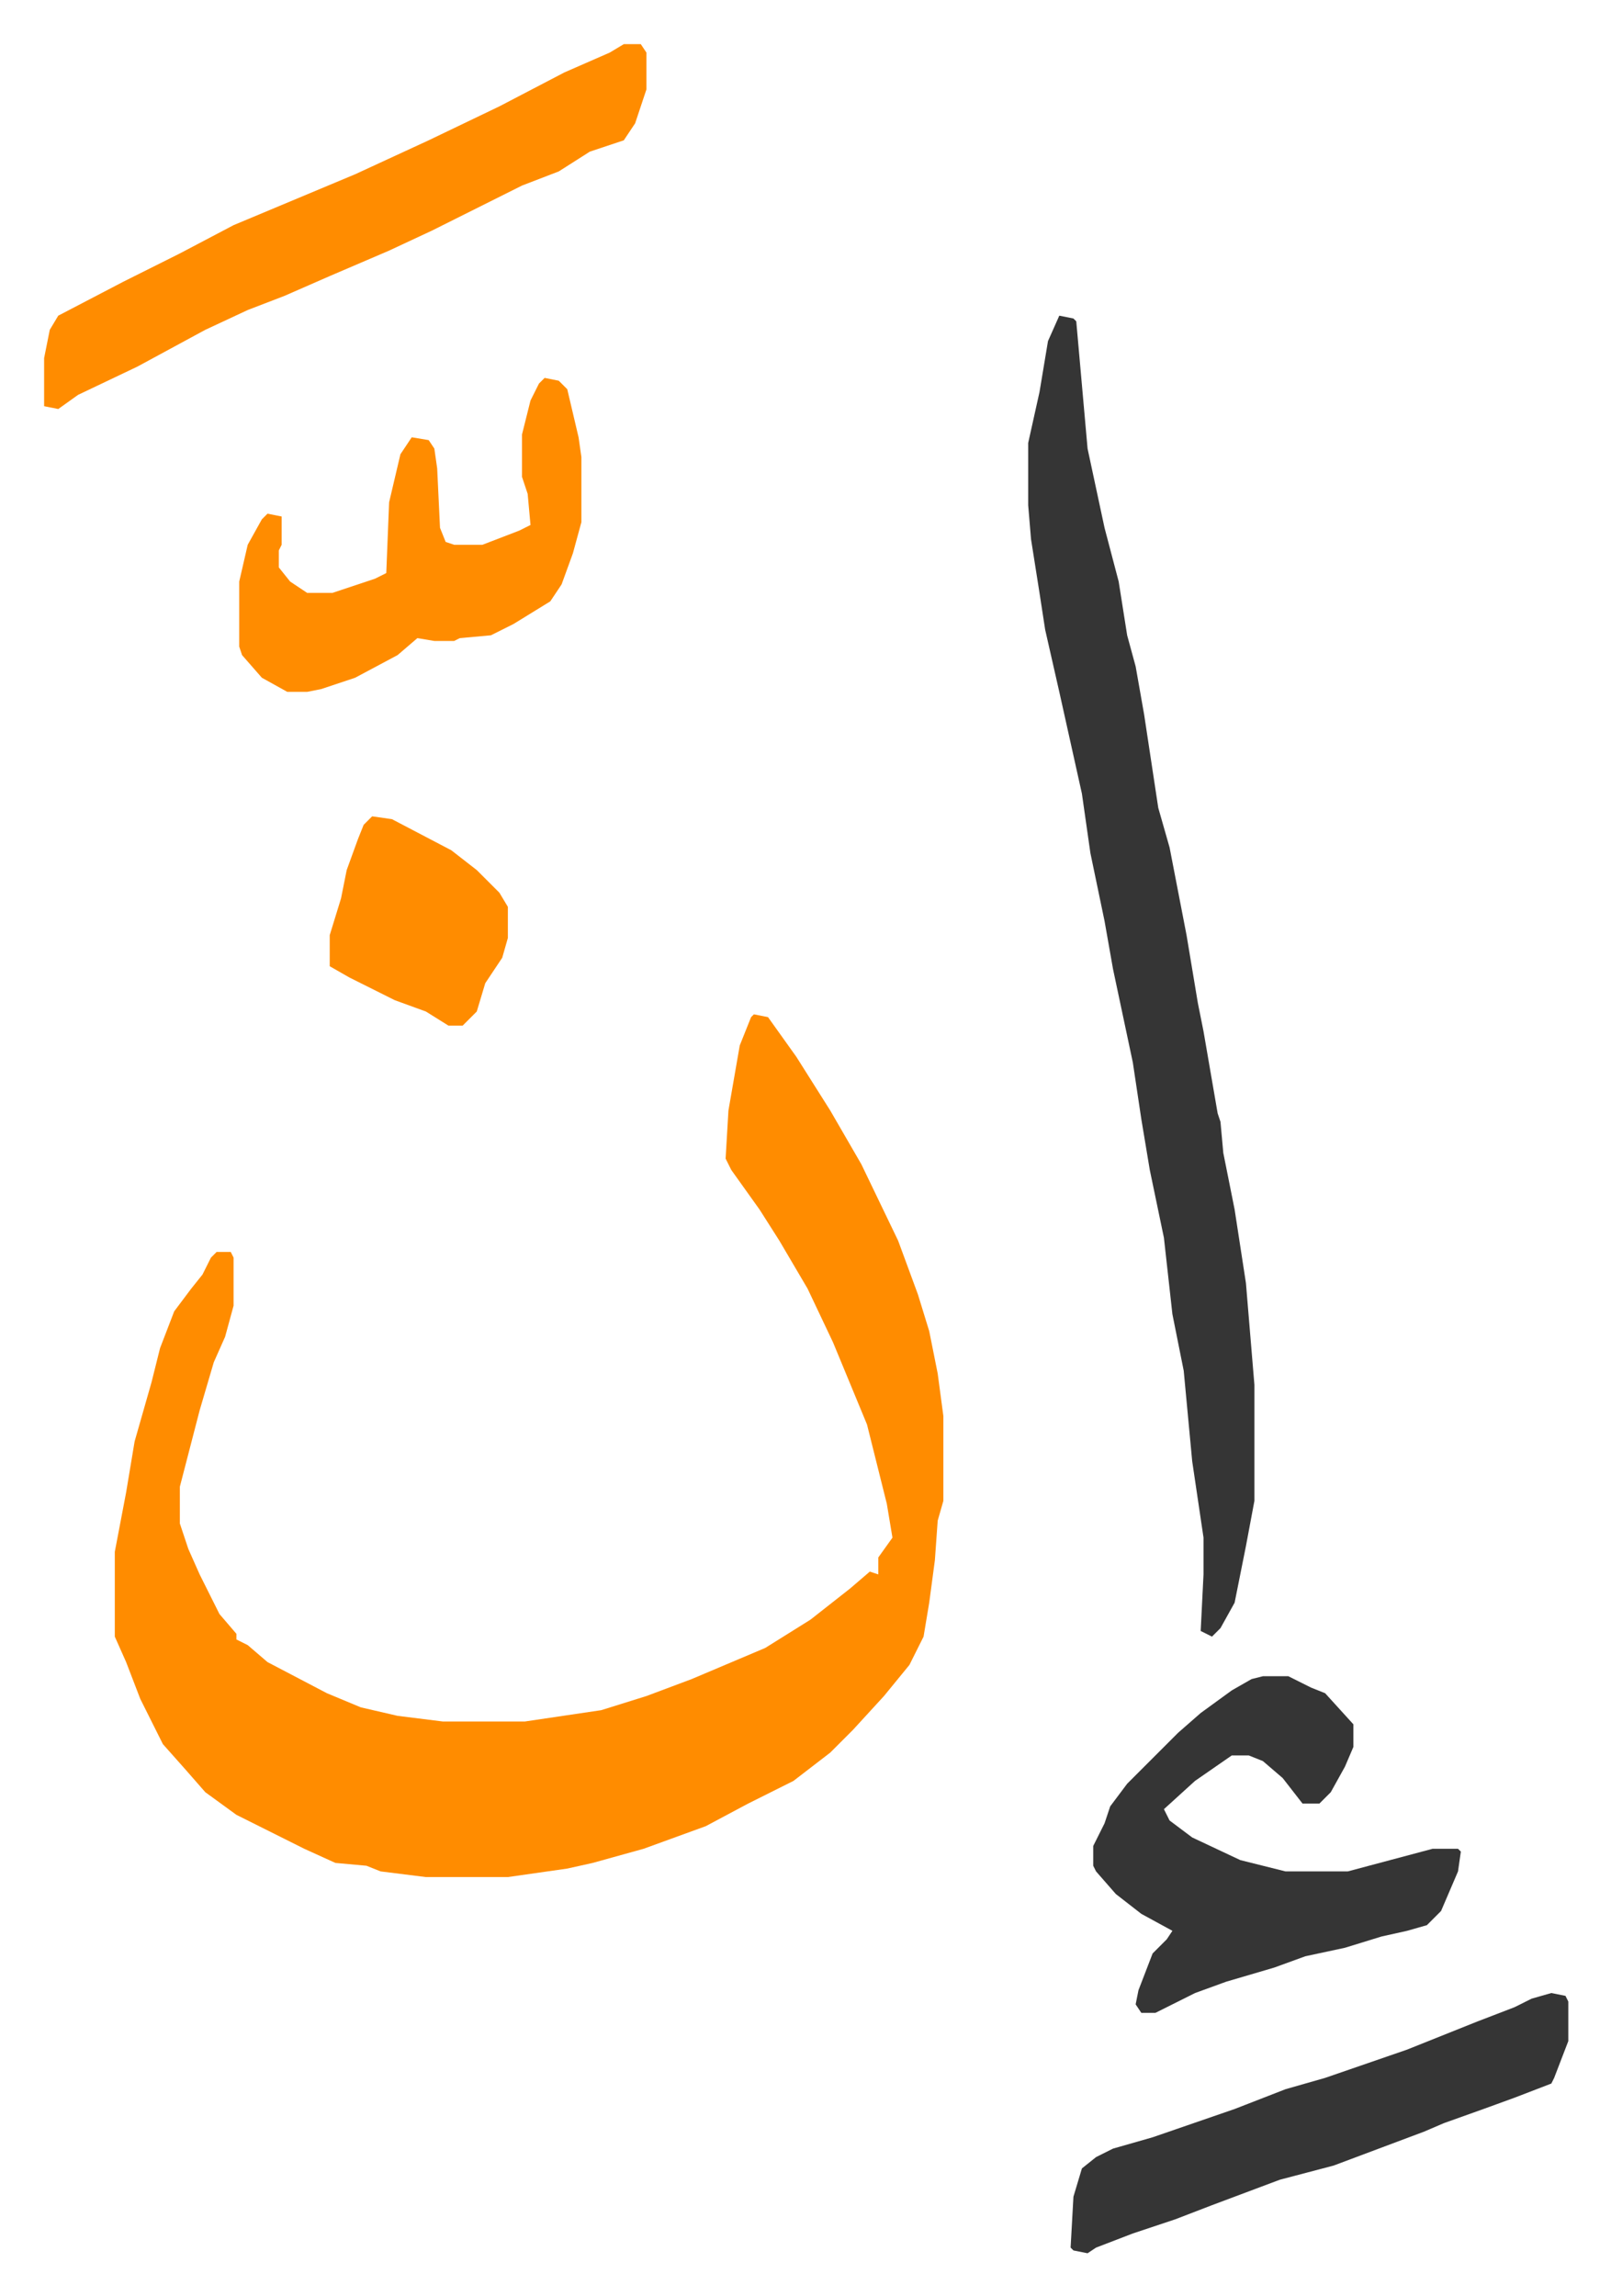 <svg xmlns="http://www.w3.org/2000/svg" viewBox="-15.6 391.4 569.7 811.7">
    <path fill="#ff8c00" id="rule_ghunnah_2_wowels" d="m251 750 5 1 10 14 12 19 11 19 13 27 7 19 4 13 3 15 2 15v30l-2 7-1 14-2 15-2 12-5 10-9 11-11 12-8 8-13 10-16 8-15 8-22 8-18 5-9 2-21 3h-29l-16-2-5-2-11-1-11-5-16-8-8-4-11-8-7-8-8-9-8-16-5-13-4-9v-30l4-21 3-18 6-21 3-12 5-13 6-8 4-5 3-6 2-2h5l1 2v17l-3 11-4 9-5 17-7 27v13l3 9 4 9 7 14 6 7v2l4 2 7 6 21 11 12 5 13 3 16 2h29l27-4 16-5 16-6 26-11 16-10 14-11 7-6 3 1v-6l5-7-2-12-7-28-12-29-9-19-10-17-7-11-10-14-2-4 1-17 4-23 4-10z"/>
    <path fill="#353535" id="rule_normal" d="m359 503 5 1 1 1 4 45 6 28 5 19 3 19 3 11 3 17 5 33 4 14 6 31 4 24 2 10 5 29 1 3 1 11 4 20 4 26 3 36v41l-3 16-4 20-5 9-3 3-4-2 1-20v-13l-4-27-3-32-4-20-3-27-5-24-3-18-3-20-7-33-3-17-5-24-3-21-8-36-5-22-2-13-3-19-1-12v-22l4-18 3-18z"/>
    <path fill="#ff8c00" id="rule_ghunnah_2_wowels" d="M205 407h6l2 3v13l-4 12-4 6-12 4-11 7-13 5-16 8-16 8-15 7-21 9-16 7-13 5-15 7-24 13-21 10-7 5-5-1v-17l2-10 3-5 23-12 20-10 19-10 43-18 26-12 25-12 23-12 16-7z"/>
    <path fill="#353535" id="rule_normal" d="M431 984h9l8 4 5 2 10 11v8l-3 7-5 9-4 4h-6l-7-9-7-6-5-2h-6l-13 9-11 10 2 4 8 6 17 8 16 4h22l30-8h9l1 1-1 7-6 14-5 5-7 2-9 2-13 4-14 3-11 4-17 5-11 4-14 7h-5l-2-3 1-5 5-13 5-5 2-3-11-6-9-7-7-8-1-2v-7l4-8 2-6 6-8 18-18 8-7 11-8 7-4z"/>
    <path fill="#ff8c00" id="rule_ghunnah_2_wowels" d="m177 525 5 1 3 3 4 17 1 7v23l-3 11-4 11-4 6-13 8-8 4-11 1-2 1h-7l-6-1-7 6-15 8-12 4-5 1h-7l-9-5-7-8-1-3v-23l3-13 5-9 2-2 5 1v10l-1 2v6l4 5 6 4h9l15-5 4-2 1-25 4-17 4-6 6 1 2 3 1 7 1 21 2 5 3 1h10l13-5 4-2-1-11-2-6v-15l3-12 3-6z"/>
    <path fill="#353535" id="rule_normal" d="m533 1096 5 1 1 2v14l-5 13-1 2-13 5-11 4-14 5-7 3-16 6-16 6-19 5-24 9-13 5-15 5-13 5-3 2-5-1-1-1 1-18 3-10 5-4 6-3 14-4 29-10 18-7 14-4 29-10 25-10 13-5 6-3z"/>
    <path fill="#ff8c00" id="rule_ghunnah_2_wowels" d="m116 680 7 1 21 11 9 7 8 8 3 5v11l-2 7-6 9-3 10-5 5h-5l-8-5-11-4-16-8-7-4v-11l4-13 2-10 4-11 2-5z"/>
</svg>
